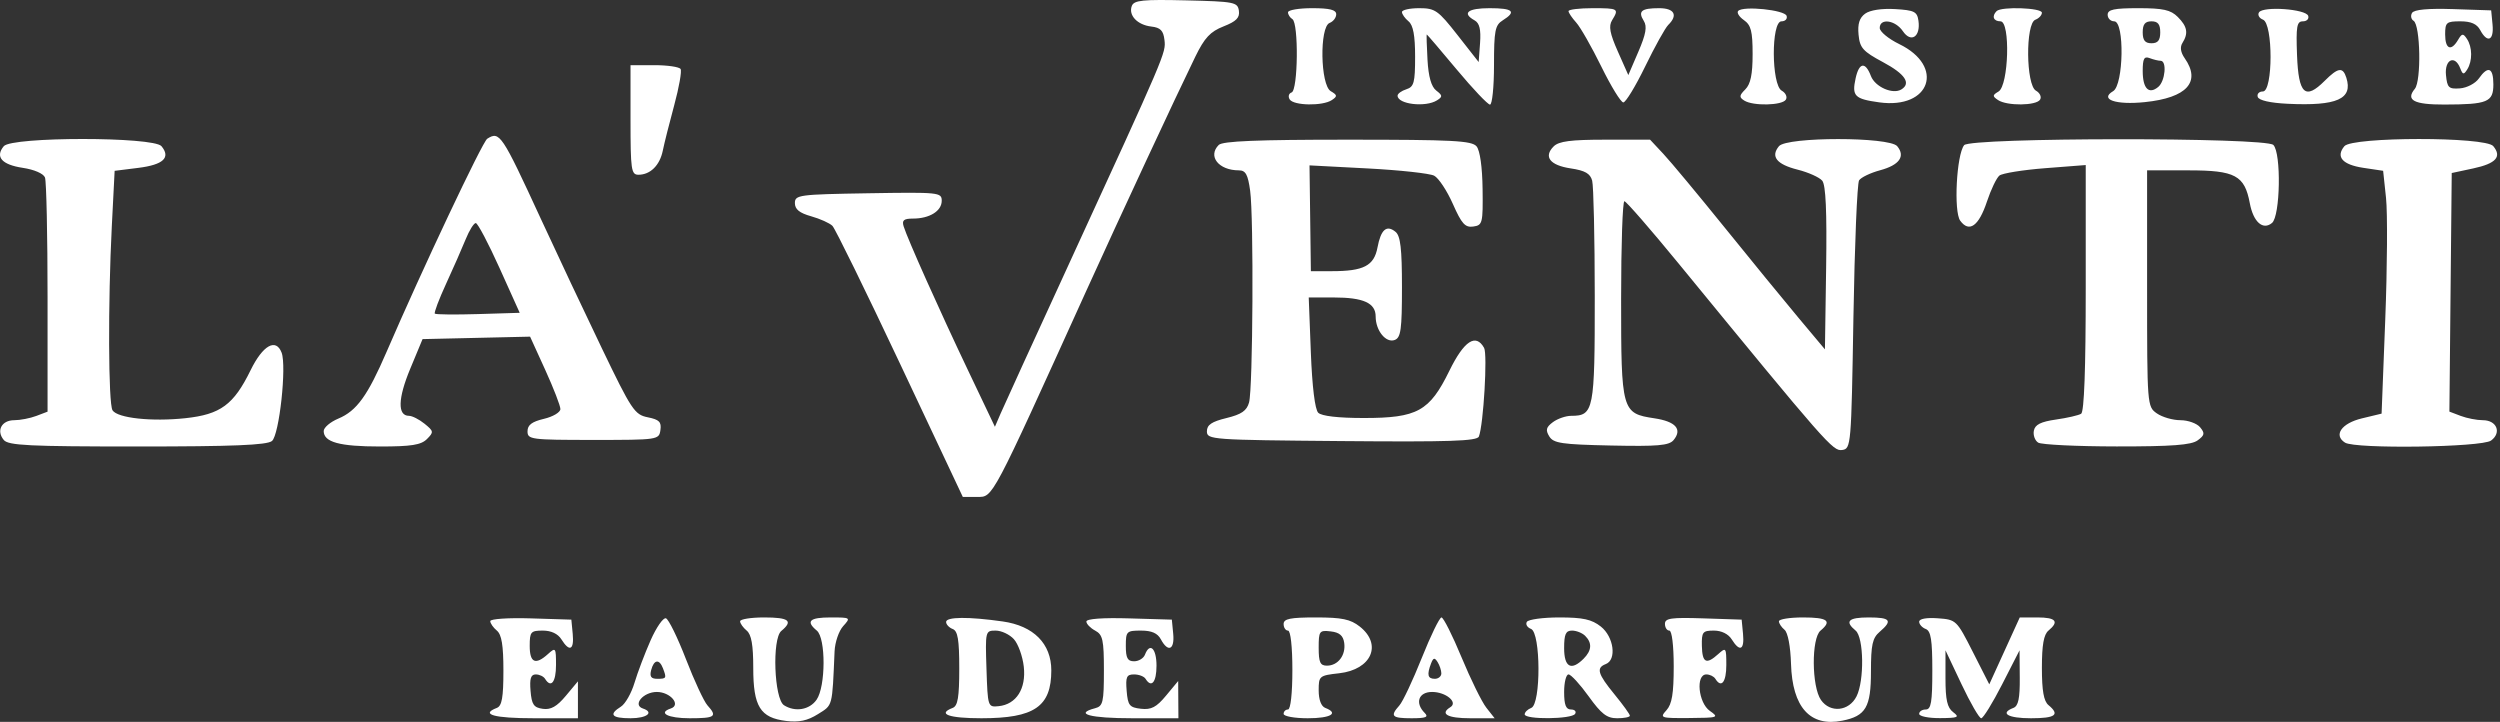 <?xml version="1.0" encoding="UTF-8"?> <svg xmlns="http://www.w3.org/2000/svg" width="329" height="95" viewBox="0 0 329 95" fill="none"><rect x="0" y="0" width="329" height="95" fill="#333333" stroke="none"/> <path fill-rule="evenodd" clip-rule="evenodd" d="M148.948 0.778C148.474 2.012 149.674 3.281 151.517 3.494C152.72 3.633 153.101 4.025 153.244 5.266C153.439 6.965 153.485 6.858 140.504 35.11C136.057 44.786 132.085 53.481 131.675 54.433L130.93 56.164L127.422 48.799C123.644 40.867 119.414 31.407 118.914 29.774C118.674 28.987 118.946 28.765 120.153 28.765C122.328 28.765 123.931 27.771 123.931 26.423C123.931 25.317 123.582 25.282 114.27 25.434C105.098 25.584 104.608 25.65 104.608 26.727C104.608 27.544 105.207 28.031 106.747 28.462C107.923 28.793 109.183 29.36 109.547 29.723C109.909 30.086 113.919 38.261 118.456 47.888L126.704 65.393H128.604C130.704 65.393 130.369 66.026 142.951 38.282C147.393 28.488 154.756 12.673 157.301 7.464C158.521 4.965 159.272 4.16 161.019 3.473C162.702 2.811 163.17 2.333 163.038 1.412C162.877 0.285 162.453 0.202 156.078 0.049C150.388 -0.087 149.234 0.031 148.948 0.778ZM169.5 1.62C169.5 1.919 169.76 2.323 170.077 2.519C170.916 3.038 170.823 11.884 169.975 12.167C169.602 12.291 169.487 12.702 169.721 13.08C170.235 13.912 174.065 13.975 175.269 13.171C176.023 12.666 176.005 12.517 175.125 11.997C173.754 11.19 173.631 3.534 174.98 3.016C175.456 2.833 175.846 2.322 175.846 1.881C175.846 1.291 175 1.077 172.673 1.077C170.928 1.077 169.5 1.321 169.5 1.62ZM184.498 1.583C184.498 1.861 184.887 2.412 185.363 2.807C185.977 3.317 186.228 4.666 186.228 7.454C186.228 10.876 186.08 11.429 185.075 11.748C184.44 11.95 183.921 12.329 183.921 12.59C183.921 13.722 187.602 14.157 189.11 13.204C189.865 12.727 189.852 12.566 189.009 11.915C188.355 11.411 187.985 10.102 187.858 7.854C187.755 6.029 187.713 4.537 187.765 4.537C187.817 4.537 189.591 6.614 191.708 9.153C193.825 11.691 195.794 13.767 196.084 13.767C196.374 13.767 196.611 11.433 196.611 8.58C196.611 4.019 196.75 3.308 197.765 2.674C199.608 1.523 199.124 1.077 196.034 1.077C193.152 1.077 192.35 1.725 194.054 2.679C194.707 3.045 194.906 3.875 194.775 5.675L194.592 8.165L191.814 4.621C189.252 1.352 188.86 1.077 186.767 1.077C185.519 1.077 184.498 1.305 184.498 1.583ZM206.417 1.464C206.417 1.677 206.872 2.352 207.427 2.965C207.982 3.577 209.474 6.193 210.743 8.779C212.012 11.364 213.31 13.479 213.628 13.479C213.945 13.479 215.243 11.343 216.512 8.733C217.781 6.123 219.144 3.67 219.54 3.282C220.854 1.996 220.353 1.077 218.338 1.077C216.001 1.077 215.524 1.474 216.323 2.753C216.782 3.489 216.607 4.485 215.609 6.804L214.286 9.88L212.908 6.776C211.854 4.403 211.675 3.437 212.146 2.671C213.088 1.14 212.988 1.077 209.59 1.077C207.845 1.077 206.417 1.251 206.417 1.464ZM228.751 1.432C228.527 1.656 228.861 2.201 229.494 2.644C230.438 3.305 230.644 4.108 230.644 7.125C230.644 9.782 230.378 11.066 229.685 11.759C228.875 12.57 228.852 12.798 229.541 13.233C230.706 13.971 234.539 13.888 235.017 13.114C235.239 12.755 234.995 12.223 234.474 11.932C233.106 11.166 233.076 2.807 234.441 2.807C234.943 2.807 235.247 2.483 235.117 2.086C234.86 1.307 229.434 0.749 228.751 1.432ZM245.451 1.799C244.7 2.348 244.451 3.143 244.586 4.563C244.752 6.307 245.156 6.76 247.804 8.179C250.705 9.734 251.531 10.96 250.223 11.768C249.093 12.467 246.758 11.438 246.212 10.002C245.483 8.084 244.661 8.203 244.202 10.292C243.686 12.645 244.056 13.022 247.322 13.472C254.043 14.396 255.976 8.733 249.939 5.801C248.527 5.114 247.372 4.16 247.372 3.68C247.372 2.352 249.424 2.639 250.419 4.105C251.495 5.691 252.766 4.838 252.468 2.73C252.298 1.53 251.926 1.345 249.391 1.196C247.641 1.094 246.092 1.33 245.451 1.799ZM262.754 1.462C262.082 2.133 262.338 2.807 263.265 2.807C264.584 2.807 264.347 11.25 263.005 12.045C262.19 12.527 262.183 12.661 262.946 13.171C264.125 13.959 267.975 13.92 268.473 13.114C268.695 12.755 268.451 12.223 267.93 11.932C266.612 11.194 266.542 3.1 267.849 2.599C268.325 2.416 268.714 1.999 268.714 1.672C268.714 1.024 263.38 0.835 262.754 1.462ZM277.367 1.942C277.367 2.418 277.756 2.807 278.232 2.807C279.603 2.807 279.472 11.182 278.088 11.997C276.249 13.081 278.433 13.834 282.27 13.438C287.799 12.868 289.69 10.78 287.504 7.659C286.968 6.894 286.865 6.196 287.207 5.656C288.014 4.38 287.855 3.49 286.596 2.231C285.662 1.297 284.673 1.077 281.404 1.077C278.199 1.077 277.367 1.256 277.367 1.942ZM297.282 1.63C297.075 1.965 297.311 2.394 297.807 2.585C299.146 3.098 299.135 12.037 297.796 12.037C297.294 12.037 296.99 12.361 297.12 12.758C297.269 13.208 298.748 13.546 301.062 13.657C307.553 13.97 309.668 13.029 308.778 10.225C308.32 8.783 307.693 8.873 305.932 10.634C303.361 13.205 302.483 12.394 302.29 7.271C302.146 3.466 302.26 2.807 303.059 2.807C303.575 2.807 303.889 2.483 303.759 2.086C303.462 1.184 297.804 0.785 297.282 1.63ZM317.429 1.696C317.204 2.061 317.293 2.528 317.625 2.734C318.526 3.29 318.661 10.644 317.79 11.693C316.557 13.179 317.664 13.768 321.672 13.759C327.37 13.748 328.127 13.436 328.127 11.104C328.127 8.888 327.423 8.605 326.213 10.332C325.758 10.981 324.641 11.565 323.729 11.63C322.25 11.736 322.051 11.545 321.89 9.874C321.691 7.817 323.071 7.17 323.77 8.992C324.097 9.843 324.228 9.864 324.688 9.136C325.391 8.025 325.372 6.199 324.647 5.115C324.142 4.36 323.992 4.379 323.473 5.259C322.565 6.799 321.782 6.465 321.782 4.538C321.782 2.948 321.945 2.807 323.781 2.807C325.189 2.807 325.962 3.148 326.397 3.961C327.341 5.726 328.221 5.335 328.019 3.24L327.839 1.365L322.839 1.199C319.529 1.09 317.701 1.258 317.429 1.696ZM284.288 4.25C284.288 5.307 283.981 5.692 283.135 5.692C282.289 5.692 281.981 5.307 281.981 4.25C281.981 3.192 282.289 2.807 283.135 2.807C283.981 2.807 284.288 3.192 284.288 4.25ZM284.336 7.999C285.187 7.999 284.945 10.676 284.025 11.439C282.78 12.473 281.981 11.654 281.981 9.345C281.981 7.716 282.167 7.37 282.894 7.649C283.396 7.841 284.044 7.999 284.336 7.999ZM82.977 15.786C82.977 22.358 83.069 22.996 84.02 22.996C85.584 22.996 86.829 21.762 87.224 19.824C87.417 18.872 88.094 16.18 88.728 13.841C89.362 11.502 89.74 9.361 89.567 9.083C89.395 8.804 87.842 8.576 86.115 8.576H82.977V15.786ZM64.119 18.26C63.488 18.662 55.549 35.469 50.883 46.283C48.384 52.076 46.939 54.077 44.532 55.083C43.469 55.527 42.599 56.267 42.599 56.728C42.599 58.19 44.682 58.759 50.019 58.759C54.124 58.759 55.411 58.556 56.183 57.783C57.101 56.866 57.082 56.743 55.872 55.764C55.164 55.191 54.242 54.722 53.822 54.722C52.3 54.722 52.357 52.451 53.978 48.551L55.608 44.627L62.684 44.465L69.759 44.303L71.754 48.679C72.85 51.086 73.748 53.404 73.748 53.831C73.748 54.258 72.775 54.837 71.585 55.118C69.994 55.495 69.421 55.929 69.421 56.762C69.421 57.836 69.861 57.894 78.074 57.894C86.62 57.894 86.729 57.878 86.911 56.59C87.062 55.526 86.756 55.218 85.246 54.916C83.516 54.57 83.119 53.973 79.205 45.837C76.901 41.047 73.28 33.365 71.159 28.765C66.023 17.627 65.752 17.222 64.119 18.26ZM0.497 19.239C-0.668 20.643 0.234 21.673 2.99 22.087C4.505 22.314 5.721 22.842 5.92 23.36C6.106 23.846 6.259 30.978 6.259 39.209V54.174L4.78 54.736C3.966 55.045 2.66 55.298 1.878 55.298C0.211 55.298 -0.52 56.676 0.497 57.902C1.097 58.625 3.848 58.759 18.044 58.759C30.645 58.759 35.108 58.578 35.787 58.038C36.75 57.273 37.742 48.187 37.058 46.404C36.311 44.461 34.586 45.438 32.983 48.712C30.753 53.266 29.023 54.539 24.395 55.035C19.962 55.51 15.459 55.022 14.808 53.996C14.254 53.125 14.202 39.82 14.713 29.805L15.086 22.481L18.218 22.09C21.496 21.68 22.496 20.74 21.25 19.239C20.202 17.976 1.546 17.976 0.497 19.239ZM160.387 19.074C158.901 20.56 160.375 22.419 163.039 22.419C163.926 22.419 164.227 22.963 164.519 25.096C165.001 28.61 164.885 51.142 164.375 52.969C164.071 54.058 163.379 54.534 161.404 55.015C159.449 55.491 158.829 55.913 158.829 56.768C158.829 57.857 159.411 57.899 176.582 58.046C190.778 58.169 194.392 58.048 194.623 57.445C195.227 55.87 195.771 46.61 195.308 45.782C194.215 43.829 192.667 44.852 190.73 48.808C188.126 54.126 186.521 55.01 179.48 55.01C176.117 55.01 173.919 54.756 173.479 54.317C173.047 53.885 172.682 50.898 172.507 46.385L172.229 39.147H175.517C179.435 39.147 181.037 39.875 181.037 41.653C181.037 43.512 182.397 45.181 183.549 44.739C184.353 44.431 184.498 43.369 184.498 37.794C184.498 32.736 184.304 31.052 183.658 30.516C182.481 29.54 181.722 30.196 181.276 32.576C180.826 34.974 179.456 35.686 175.295 35.686H172.511L172.421 28.725L172.331 21.764L180.001 22.167C184.219 22.388 188.149 22.817 188.733 23.12C189.318 23.423 190.425 25.094 191.195 26.833C192.355 29.458 192.812 29.965 193.881 29.813C195.101 29.64 195.166 29.377 195.109 24.888C195.073 21.988 194.765 19.802 194.318 19.264C193.692 18.51 191.212 18.382 177.333 18.382C165.46 18.382 160.893 18.568 160.387 19.074ZM204.464 19.264C203.099 20.628 203.967 21.75 206.704 22.161C208.594 22.444 209.278 22.835 209.53 23.775C209.713 24.457 209.866 31.291 209.87 38.962C209.879 54.013 209.74 54.722 206.775 54.722C206.065 54.722 204.98 55.096 204.364 55.553C203.469 56.218 203.372 56.593 203.883 57.428C204.438 58.333 205.511 58.492 212.019 58.631C218.152 58.762 219.648 58.633 220.241 57.918C221.424 56.492 220.525 55.469 217.72 55.049C213.419 54.403 213.339 54.115 213.339 39.307C213.339 32.24 213.534 26.468 213.772 26.48C214.01 26.492 217.227 30.191 220.922 34.7C240.467 58.548 241.208 59.393 242.429 59.218C243.598 59.051 243.628 58.694 243.911 41.743C244.069 32.225 244.405 24.121 244.656 23.733C244.908 23.345 246.154 22.748 247.426 22.405C249.959 21.723 250.777 20.57 249.673 19.239C248.637 17.991 235.147 17.991 234.111 19.239C232.982 20.6 233.803 21.63 236.571 22.327C237.981 22.682 239.437 23.336 239.806 23.78C240.274 24.346 240.428 27.796 240.319 35.282L240.161 45.976L236.7 41.845C234.797 39.572 230.408 34.207 226.949 29.922C223.488 25.637 219.868 21.287 218.904 20.256L217.151 18.382H211.248C206.721 18.382 205.141 18.587 204.464 19.264ZM258.481 19.103C257.477 20.375 257.089 27.846 257.965 29.044C259.144 30.657 260.409 29.756 261.476 26.543C262.002 24.958 262.742 23.411 263.122 23.105C263.501 22.798 266.213 22.361 269.147 22.134L274.482 21.72V37.898C274.482 48.578 274.277 54.204 273.877 54.451C273.543 54.657 272.054 55 270.566 55.212C268.566 55.499 267.809 55.88 267.655 56.678C267.54 57.271 267.797 57.978 268.225 58.249C268.652 58.52 273.301 58.745 278.554 58.751C285.815 58.757 288.369 58.567 289.204 57.956C290.136 57.275 290.186 57.014 289.532 56.226C289.108 55.716 287.943 55.298 286.942 55.298C285.941 55.298 284.545 54.894 283.84 54.4C282.569 53.51 282.558 53.367 282.558 37.961V22.419H288.015C294.157 22.419 295.387 23.079 296.074 26.738C296.538 29.216 297.798 30.337 298.997 29.341C300.089 28.436 300.229 20.132 299.171 19.074C298.153 18.056 259.284 18.084 258.481 19.103ZM308.521 19.239C307.356 20.644 308.259 21.673 311.022 22.088L313.621 22.477L314.001 26.053C314.21 28.02 314.164 35.211 313.9 42.032L313.418 54.433L310.822 55.059C308.141 55.705 307.054 57.267 308.603 58.249C309.957 59.107 326.598 58.872 327.822 57.978C329.243 56.939 328.58 55.298 326.74 55.298C325.958 55.298 324.648 55.044 323.829 54.733L322.34 54.166L322.494 38.468L322.647 22.77L325.485 22.162C328.475 21.521 329.274 20.629 328.111 19.227C327.073 17.977 309.56 17.988 308.521 19.239ZM65.736 35.268L68.394 41.166L62.921 41.332C59.911 41.423 57.347 41.398 57.224 41.274C57.101 41.151 57.764 39.389 58.699 37.359C59.634 35.329 60.793 32.694 61.276 31.504C61.758 30.315 62.36 29.348 62.614 29.355C62.869 29.363 64.273 32.024 65.736 35.268ZM64.519 81.74C64.519 82.03 64.908 82.591 65.384 82.986C66.019 83.514 66.249 84.915 66.249 88.266C66.249 91.79 66.052 92.904 65.384 93.16C63.169 94.01 65.012 94.522 70.287 94.522H76.055V92.093V89.663L74.46 91.574C73.282 92.984 72.49 93.432 71.432 93.282C70.236 93.114 69.969 92.722 69.82 90.917C69.685 89.299 69.858 88.754 70.507 88.754C70.982 88.754 71.533 89.014 71.729 89.331C72.516 90.605 73.171 89.778 73.171 87.511C73.171 85.226 73.122 85.159 72.116 86.069C70.469 87.56 69.71 87.223 69.71 85.005C69.71 83.147 69.848 82.986 71.436 82.986C72.536 82.986 73.422 83.404 73.882 84.14C74.948 85.847 75.575 85.543 75.37 83.419L75.19 81.544L69.854 81.378C66.891 81.286 64.519 81.447 64.519 81.74ZM85.62 84.265C84.863 85.977 83.909 88.495 83.499 89.861C83.091 91.226 82.286 92.637 81.713 92.995C80.067 94.023 80.48 94.522 82.977 94.522C85.138 94.522 86.124 93.745 84.604 93.238C83.211 92.774 84.654 91.061 86.438 91.061C88.221 91.061 89.665 92.774 88.272 93.238C86.532 93.818 87.9 94.522 90.764 94.522C94.128 94.522 94.435 94.299 93.1 92.824C92.64 92.316 91.366 89.577 90.269 86.739C89.171 83.901 87.987 81.483 87.635 81.366C87.284 81.249 86.377 82.554 85.62 84.265ZM97.397 81.762C97.397 82.04 97.787 82.591 98.263 82.986C98.887 83.504 99.128 84.873 99.128 87.896C99.128 92.985 100.042 94.458 103.46 94.878C105.141 95.084 106.266 94.843 107.636 93.984C109.611 92.746 109.51 93.129 109.83 85.718C109.882 84.523 110.39 83.031 110.96 82.401C111.98 81.274 111.954 81.255 109.312 81.255C106.53 81.255 106.007 81.753 107.492 82.986C108.694 83.984 108.672 90.356 107.459 92.087C106.525 93.421 104.645 93.739 103.178 92.812C101.876 91.989 101.585 84.058 102.82 83.033C104.416 81.709 103.842 81.255 100.57 81.255C98.825 81.255 97.397 81.483 97.397 81.762ZM124.508 81.85C124.508 82.178 124.898 82.595 125.373 82.777C126.048 83.036 126.239 84.182 126.239 87.969C126.239 91.756 126.048 92.902 125.373 93.16C123.292 93.959 124.855 94.522 129.152 94.522C136.124 94.522 138.352 92.997 138.352 88.225C138.352 84.706 136.023 82.361 131.957 81.783C127.437 81.141 124.508 81.168 124.508 81.85ZM142.967 81.791C142.967 82.109 143.486 82.646 144.12 82.986C145.127 83.525 145.274 84.194 145.274 88.252C145.274 92.415 145.153 92.932 144.12 93.201C141.294 93.94 143.453 94.522 149.023 94.522H155.08L155.064 92.071L155.049 89.62L153.452 91.544C152.184 93.073 151.505 93.428 150.151 93.274C148.639 93.102 148.426 92.836 148.268 90.917C148.115 89.078 148.261 88.754 149.243 88.754C149.878 88.754 150.558 89.014 150.754 89.331C151.531 90.588 152.196 89.791 152.196 87.601C152.196 85.319 151.316 84.485 150.674 86.159C150.491 86.634 149.85 87.024 149.25 87.024C148.386 87.024 148.158 86.601 148.158 85.005C148.158 83.086 148.257 82.986 150.157 82.986C151.565 82.986 152.338 83.327 152.773 84.14C153.717 85.905 154.597 85.513 154.395 83.419L154.215 81.544L148.591 81.379C145.112 81.277 142.967 81.434 142.967 81.791ZM168.924 82.121C168.924 82.597 169.183 82.986 169.5 82.986C169.843 82.986 170.077 85.101 170.077 88.177C170.077 91.254 169.843 93.369 169.5 93.369C169.183 93.369 168.924 93.628 168.924 93.946C168.924 94.263 170.351 94.522 172.096 94.522C175.13 94.522 176.242 93.866 174.404 93.16C173.869 92.955 173.538 92.078 173.538 90.866C173.538 88.957 173.611 88.896 176.243 88.6C180.491 88.12 181.943 84.812 178.94 82.451C177.715 81.487 176.597 81.255 173.172 81.255C169.78 81.255 168.924 81.43 168.924 82.121ZM187.104 86.591C185.932 89.526 184.608 92.336 184.159 92.838C182.895 94.25 183.156 94.522 185.767 94.522C187.651 94.522 188.036 94.368 187.497 93.83C186.171 92.504 186.675 91.061 188.465 91.061C190.271 91.061 191.907 92.422 190.871 93.063C189.448 93.942 190.486 94.522 193.481 94.522H196.695L195.605 93.137C195.005 92.374 193.536 89.389 192.34 86.504C191.144 83.617 189.955 81.255 189.699 81.255C189.443 81.255 188.275 83.656 187.104 86.591ZM200.935 81.836C200.737 82.156 200.982 82.573 201.478 82.763C202.769 83.259 202.802 92.666 201.514 93.16C201.038 93.343 200.649 93.724 200.649 94.007C200.649 94.718 206.841 94.66 207.282 93.946C207.479 93.628 207.234 93.369 206.74 93.369C206.075 93.369 205.84 92.767 205.84 91.061C205.84 89.793 206.101 88.754 206.418 88.754C206.736 88.754 207.928 90.052 209.068 91.638C210.738 93.962 211.466 94.522 212.817 94.522C213.738 94.522 214.493 94.371 214.493 94.187C214.493 94.002 213.584 92.743 212.474 91.387C210.251 88.674 210.024 87.89 211.32 87.392C212.784 86.831 212.383 83.802 210.666 82.451C209.466 81.508 208.318 81.255 205.22 81.255C203.061 81.255 201.132 81.517 200.935 81.836ZM219.107 82.098C219.107 82.586 219.367 82.986 219.684 82.986C220.022 82.986 220.261 84.941 220.261 87.699C220.261 91.275 220.031 92.667 219.306 93.467C218.39 94.48 218.512 94.521 222.335 94.493C226.124 94.464 226.255 94.418 225.02 93.557C223.494 92.492 223.13 88.754 224.553 88.754C225.011 88.754 225.545 89.014 225.741 89.331C226.528 90.605 227.183 89.778 227.183 87.511C227.183 85.226 227.134 85.159 226.128 86.069C224.548 87.499 224.015 87.236 223.967 85.003C223.928 83.165 224.068 82.986 225.549 82.986C226.548 82.986 227.45 83.43 227.894 84.14C228.96 85.847 229.587 85.543 229.382 83.419L229.202 81.544L224.155 81.377C219.924 81.238 219.107 81.354 219.107 82.098ZM234.105 81.762C234.105 82.04 234.437 82.543 234.844 82.881C235.284 83.247 235.628 85.052 235.697 87.361C235.866 93.075 238.215 95.686 242.431 94.846C245.544 94.226 246.218 93.073 246.218 88.371C246.218 84.842 246.412 83.962 247.372 83.141C249.102 81.659 248.792 81.255 245.93 81.255C243.231 81.255 242.724 81.762 244.199 82.986C245.282 83.885 245.362 89.571 244.321 91.638C243.328 93.612 240.863 93.866 239.641 92.12C238.406 90.358 238.367 83.996 239.585 82.986C241.122 81.71 240.516 81.255 237.277 81.255C235.532 81.255 234.105 81.483 234.105 81.762ZM252.563 81.817C252.563 82.163 252.952 82.595 253.428 82.777C254.108 83.038 254.294 84.212 254.294 88.239C254.294 92.414 254.133 93.369 253.428 93.369C252.952 93.369 252.563 93.628 252.563 93.946C252.563 94.263 253.796 94.514 255.303 94.504C257.705 94.488 257.918 94.391 257.034 93.719C256.257 93.13 256.024 92.102 256.025 89.268L256.026 85.582L258.14 90.052C259.303 92.51 260.467 94.522 260.728 94.522C260.988 94.522 262.23 92.51 263.487 90.052L265.772 85.582L265.801 89.205C265.823 91.913 265.611 92.912 264.965 93.16C263.126 93.866 264.238 94.522 267.272 94.522C270.511 94.522 271.117 94.068 269.579 92.792C268.956 92.275 268.714 90.905 268.714 87.889C268.714 84.873 268.956 83.503 269.579 82.986C271.018 81.792 270.566 81.255 268.123 81.255H265.801L263.795 85.657L261.789 90.059L259.628 85.802C257.494 81.598 257.435 81.542 255.015 81.367C253.523 81.258 252.563 81.435 252.563 81.817ZM133.428 84.116C133.991 84.738 134.577 86.363 134.73 87.728C135.058 90.633 133.752 92.691 131.43 92.932C130.001 93.079 129.986 93.034 129.821 88.033C129.657 83.053 129.673 82.986 131.03 82.986C131.786 82.986 132.865 83.495 133.428 84.116ZM176.899 84.604C177.129 86.225 176.083 87.601 174.622 87.601C173.74 87.601 173.538 87.165 173.538 85.255C173.538 83.036 173.624 82.919 175.125 83.092C176.273 83.224 176.763 83.641 176.899 84.604ZM208.609 83.678C209.549 84.618 209.479 85.611 208.395 86.694C206.771 88.318 205.84 87.808 205.84 85.293C205.84 83.456 206.052 82.986 206.879 82.986C207.45 82.986 208.228 83.297 208.609 83.678ZM189.681 88.61C189.685 89.007 189.3 89.331 188.824 89.331C187.884 89.331 187.755 88.803 188.327 87.311C188.622 86.544 188.795 86.506 189.184 87.12C189.452 87.543 189.675 88.214 189.681 88.61ZM87.241 87.936C87.747 89.254 87.706 89.331 86.492 89.331C85.676 89.331 85.47 89.033 85.694 88.177C86.056 86.792 86.76 86.682 87.241 87.936Z" fill="white"></path> </svg> 
